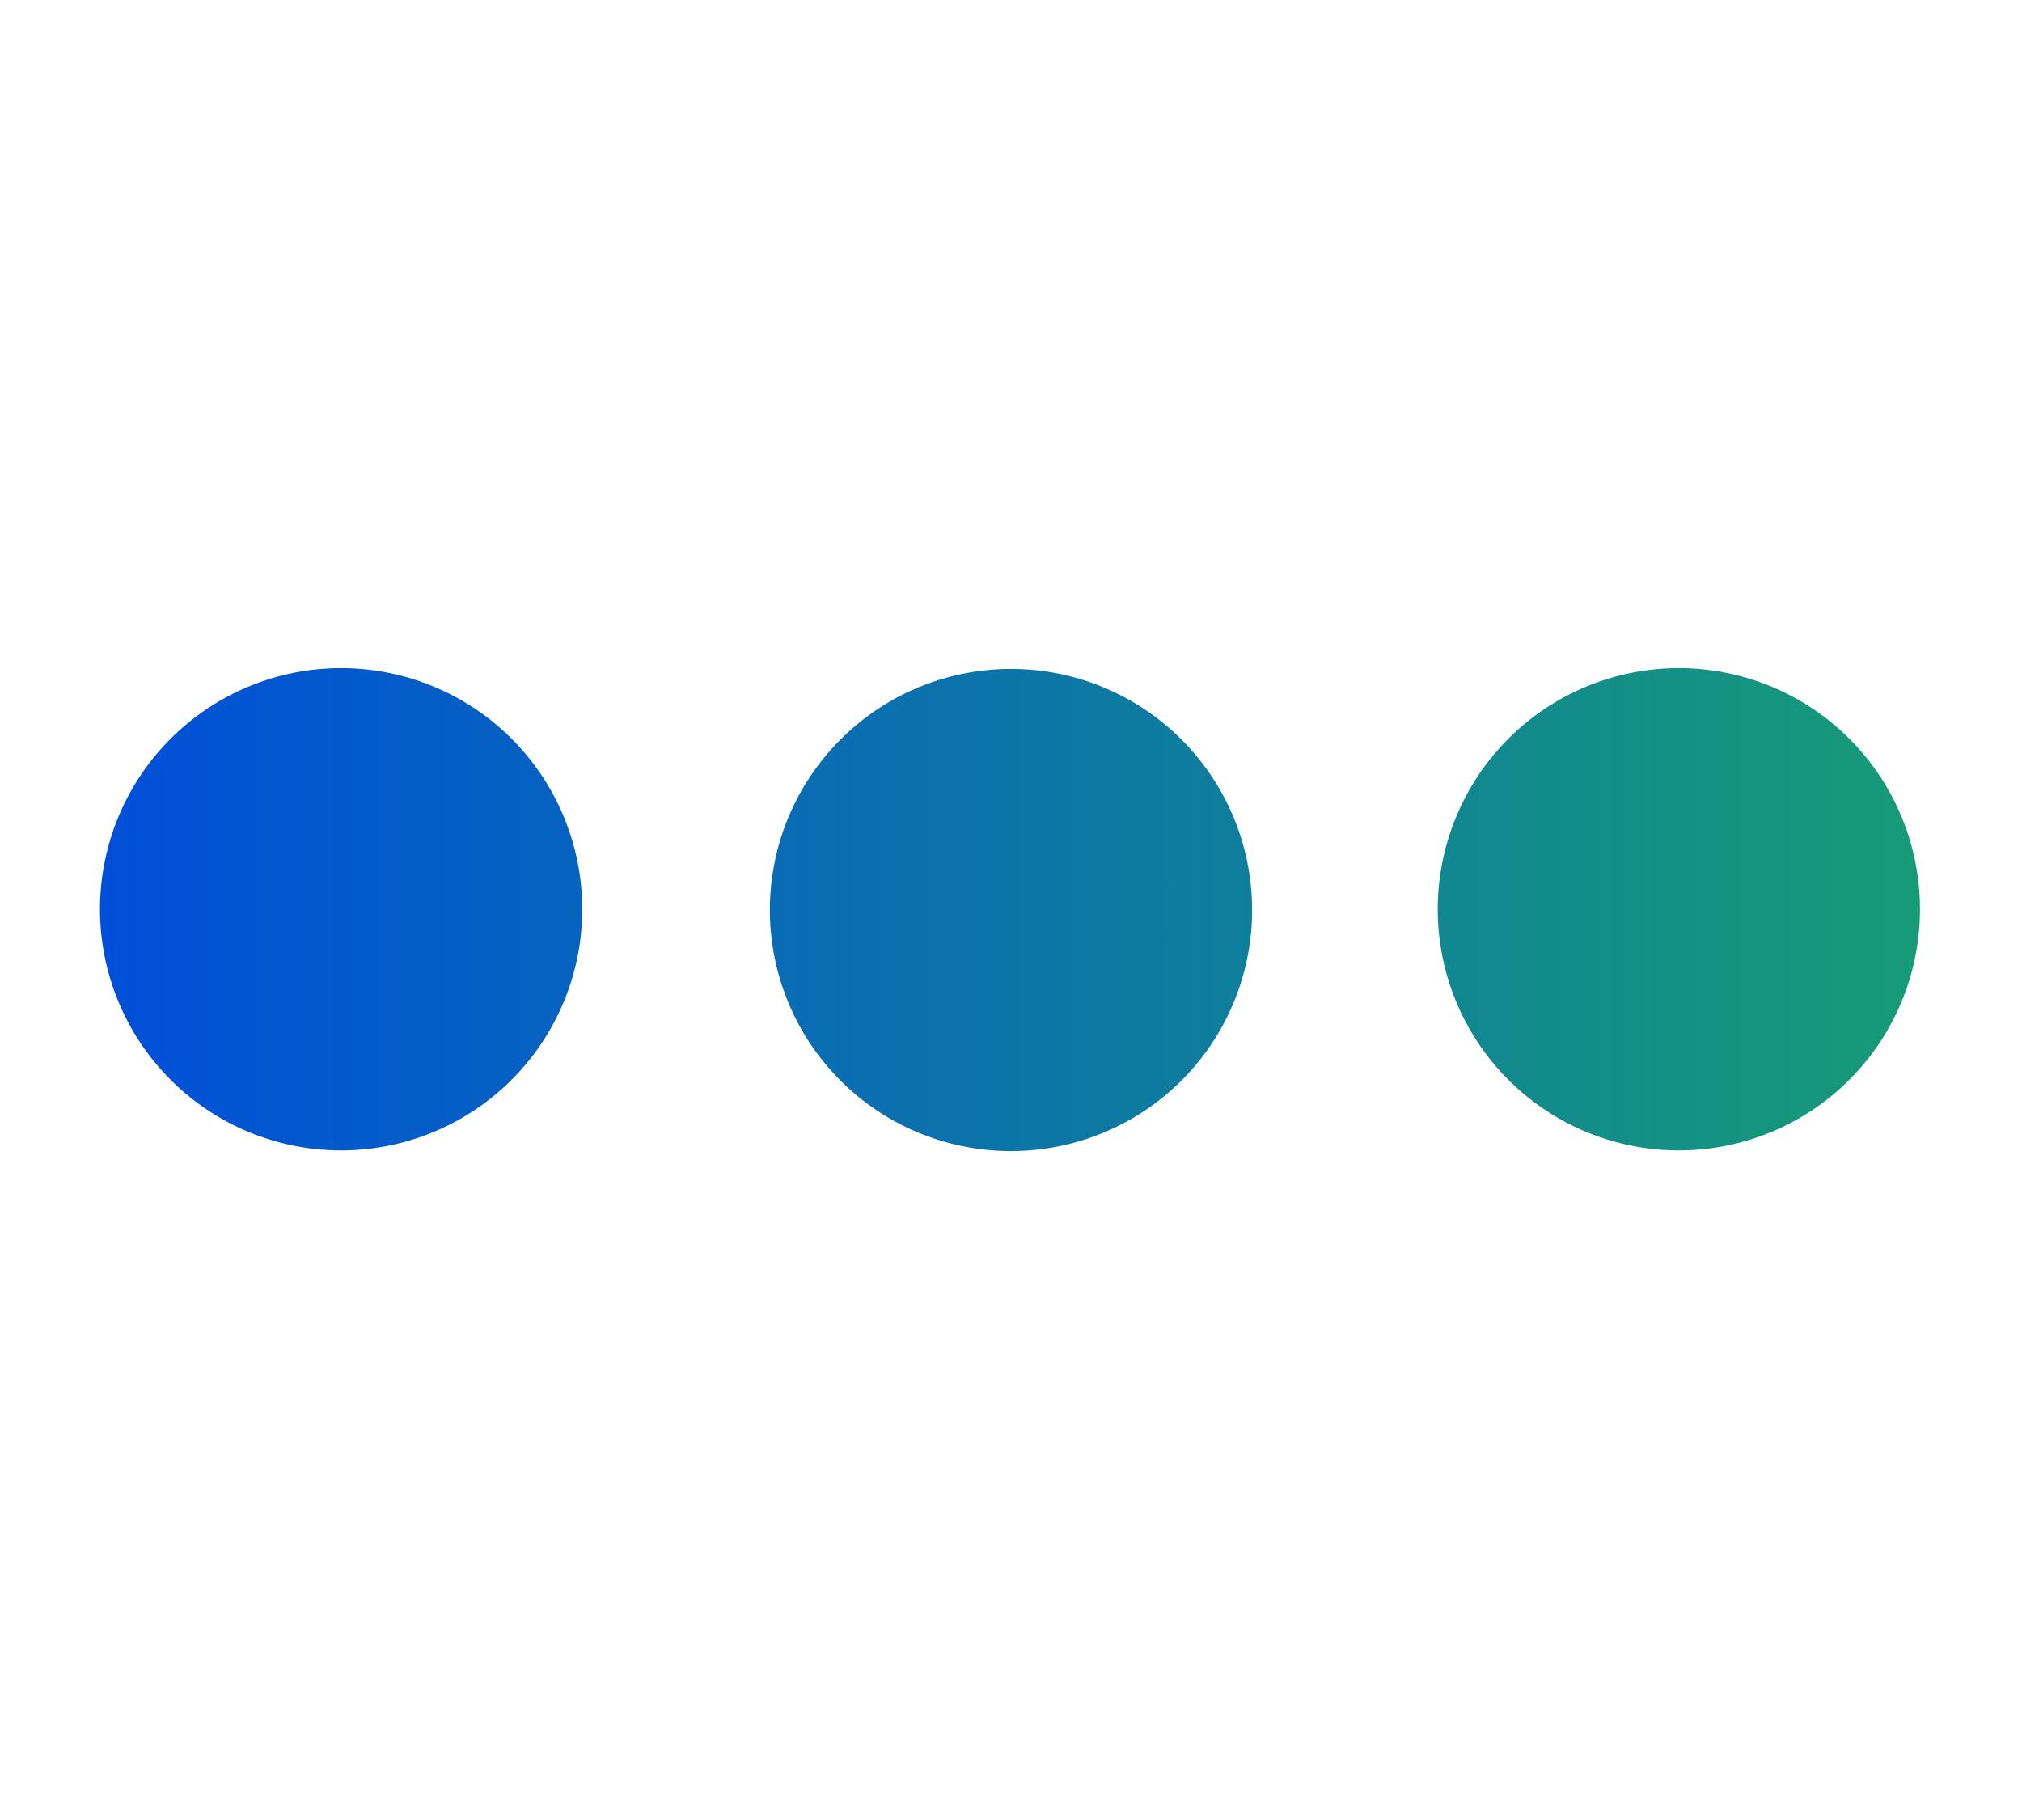 <svg xmlns="http://www.w3.org/2000/svg" version="1.1" xmlns:xlink="http://www.w3.org/1999/xlink" xmlns:svgjs="http://svgjs.com/svgjs" width="200" height="180" x="0" y="0" viewBox="0 0 512 512" style="enable-background:new 0 0 512 512" xml:space="preserve" class=""><g><linearGradient id="a" x2="512" y1="256" y2="256" gradientUnits="userSpaceOnUse"><stop stop-opacity="1" stop-color="#004fd9" offset="0"></stop><stop stop-opacity="1" stop-color="#179b77" offset="1"></stop></linearGradient><path fill="url(#a)" d="M309.4 297.855a67.909 67.909 0 0 1-95.242 11.56 67.841 67.841 0 1 1 95.242-11.56zm-199.745-95.243a67.841 67.841 0 1 0-83.683 106.8 67.841 67.841 0 0 0 83.683-106.8zm376.373 0a67.841 67.841 0 1 0-83.683 106.8 67.841 67.841 0 0 0 83.683-106.8z" opacity="1" data-original="url(#a)" class=""></path></g></svg>